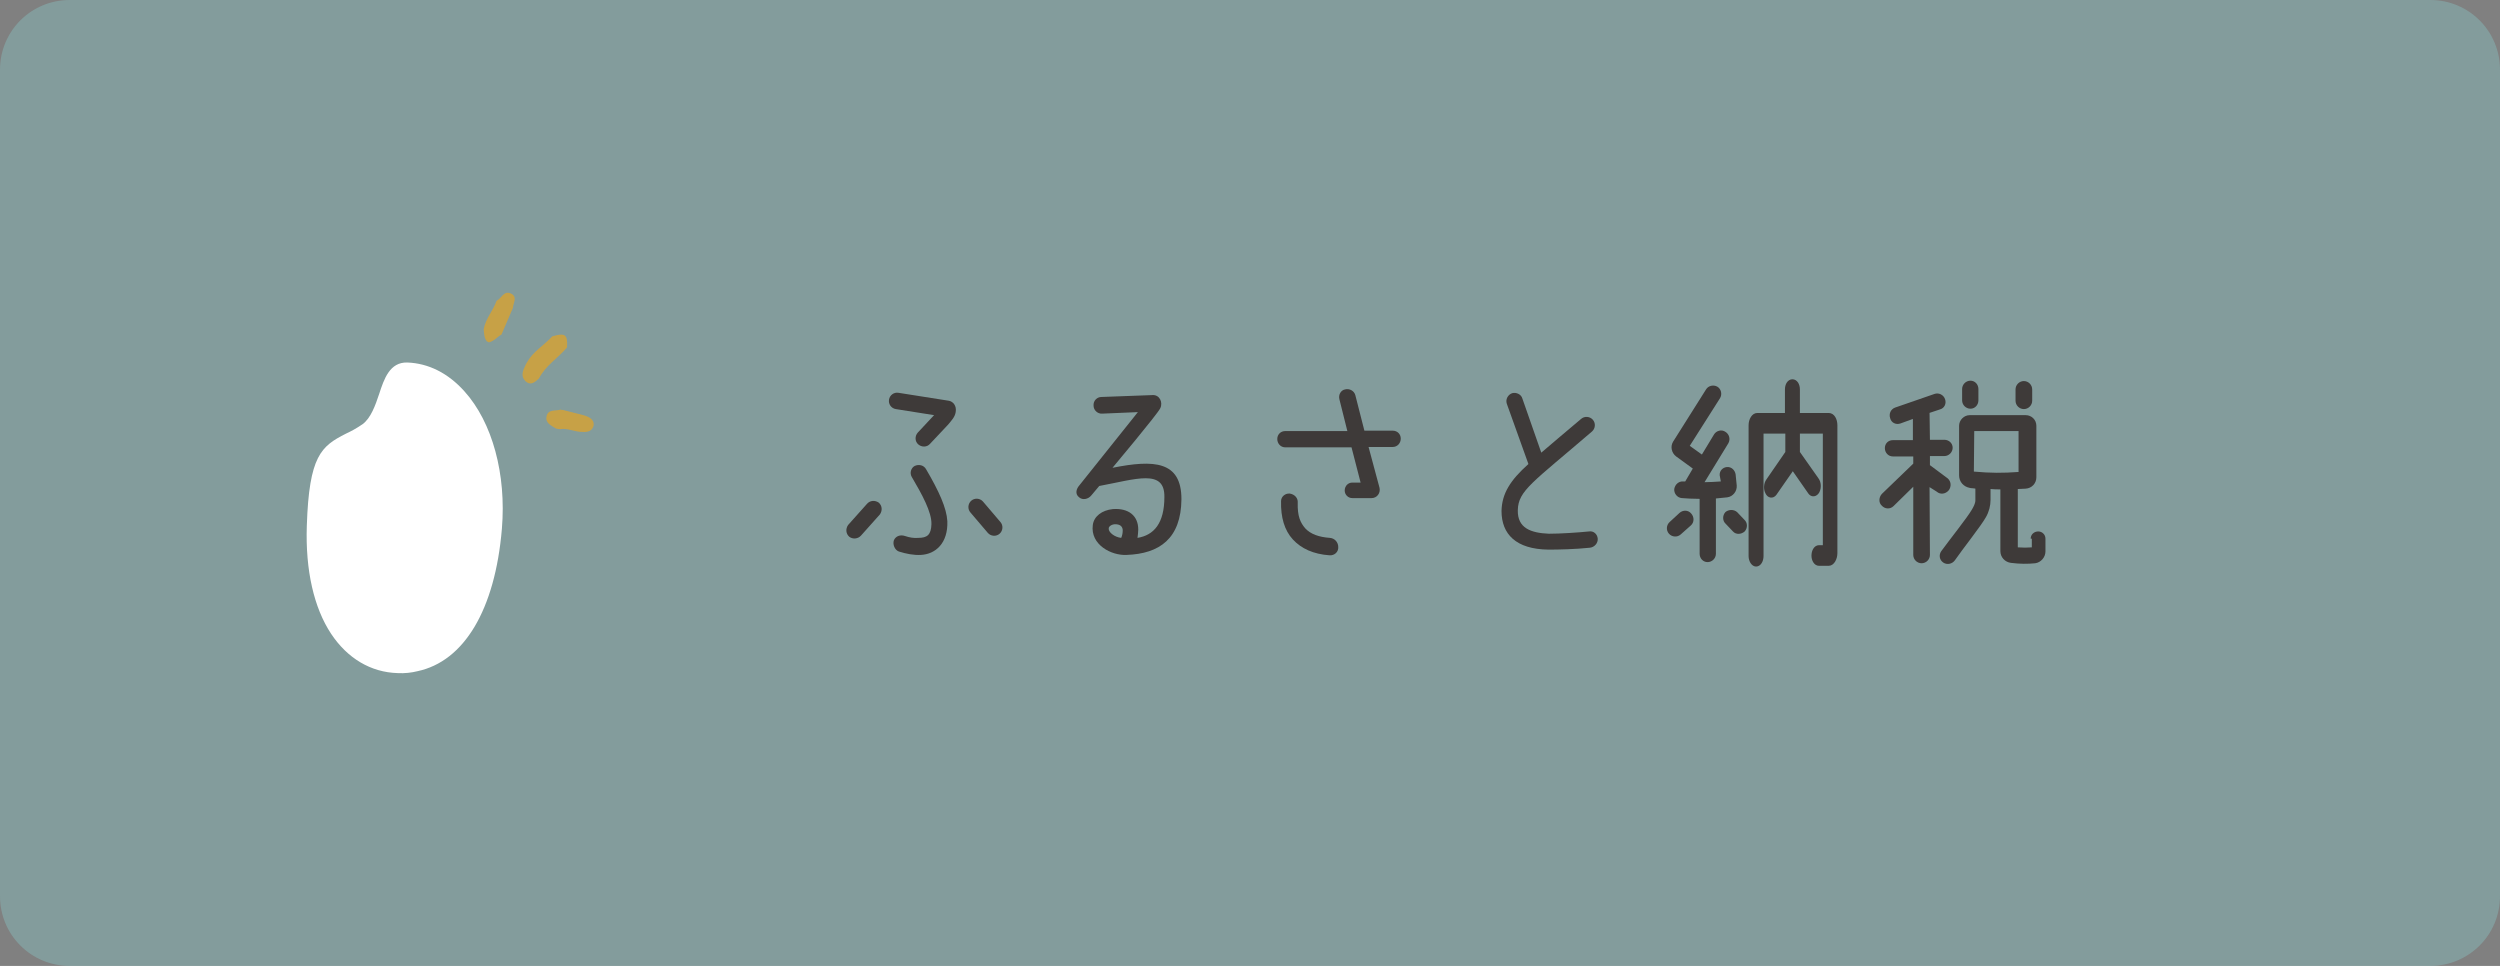<?xml version="1.0" encoding="utf-8"?>
<svg version="1.1" id="レイヤー_1" xmlns="http://www.w3.org/2000/svg" xmlns:xlink="http://www.w3.org/1999/xlink" x="0px"
	 y="0px" viewBox="0 0 660 255" style="enable-background:new 0 0 660 255;" xml:space="preserve">
<rect x="0" y="0" width="660" height="255" fill="#808080" stroke="none"/>
<style type="text/css">
	.st0{fill:#86B8B9;fill-opacity:0.5;}
	.st1{fill:#3E3A39;}
	.st2{fill:#3E3A39;stroke:#3E3A39;stroke-width:1.146;stroke-miterlimit:10;}
	.st3{fill:#FFFFFF;}
	.st4{fill:#C7A146;}
</style>
<g>
	<path class="st0" d="M641.6,255H18.4C8.2,255,0,246.8,0,236.6V18.4C0,8.2,8.2,0,18.4,0h623.2C651.8,0,660,8.2,660,18.4v218.2
		C660,246.8,651.8,255,641.6,255z"/>
	<g>
		<g>
			<g>
				<path class="st1" d="M227.3,141.4c-0.8,0.9-2.2,1-3.1,0.3c-0.9-0.8-1-2.1-0.3-3.1l5-5.6c0.8-0.9,2.1-1,3.1-0.3
					c0.9,0.8,1,2.1,0.3,3.1L227.3,141.4z M250.3,112.1l-4.8,5.1c-0.8,0.9-2.2,0.9-3.1,0.1s-0.9-2.2-0.1-3.1l4.3-4.6l-10.1-1.6
					c-1.2-0.2-2-1.3-1.8-2.5c0.2-1.2,1.3-2,2.5-1.8l13.3,2.1c1.1,0.2,2.1,1.3,1.8,3C252.1,110.1,251.2,111,250.3,112.1z
					 M245.9,138.4c0.1-3.2-2.5-7.9-5.2-12.5c-0.6-1-0.2-2.4,0.8-2.9c1.1-0.5,2.4-0.2,3,0.9c3.4,5.8,5.4,10.2,5.6,13.7
					c0.2,5.8-3.1,8.7-7,8.9c-1.9,0.1-3.9-0.3-5.8-0.9c-1.1-0.4-1.7-1.9-1.3-3c0.5-1.1,1.7-1.5,2.9-1.1c1.2,0.4,2.3,0.6,3.5,0.5
					C244.8,142,245.8,141.2,245.9,138.4z M259.5,132.4l4.6,5.4c0.8,0.9,0.7,2.3-0.2,3.1c-0.9,0.8-2.3,0.7-3.1-0.2l-4.6-5.4
					c-0.8-0.9-0.7-2.3,0.2-3.1C257.3,131.4,258.7,131.5,259.5,132.4z"/>
				<path class="st1" d="M311.9,131.8c-0.1,10.4-5.8,14.4-14.5,14.7c-4,0.2-9.6-2.7-8.9-7.9c0.3-2.3,2.4-3.9,5.3-4.2
					c4.2-0.3,6.7,1.8,6.7,5.4c0,0.6-0.1,1.5-0.2,2.2c4.3-0.7,7.1-3.8,7.1-10.8c0.1-7.5-7.5-4.7-17.2-2.9l-2.1,2.5
					c-0.8,1-2.3,1.3-3.2,0.5c-1.2-0.9-0.7-2.3,0-3.1l15.5-19.4l-9.4,0.4c-1.2,0.1-2.3-0.9-2.3-2.1c-0.1-1.3,0.9-2.3,2.1-2.3
					l13.5-0.5c1.8-0.1,2.8,1.9,2,3.5c-0.7,1.5-12.6,15.7-12.6,15.7C304.7,121.3,311.9,121.7,311.9,131.8z M296.4,139.9
					c-0.1-1.1-0.9-1.5-2-1.5c-0.8,0-1.7,0.5-1.7,1.1c-0.1,1,1.5,2.3,3.3,2.5C296.3,141.3,296.4,140.7,296.4,139.9z"/>
				<path class="st1" d="M360.2,113.7h7.5c1.2,0,2.1,0.9,2.1,2.1s-0.9,2.2-2.1,2.2h-6.4l2.9,10.8c0.3,1.4-0.7,2.7-2.1,2.7h-5.1
					c-1.1,0-2-0.9-2-2c0-1.2,0.9-2.1,2-2.1h2.2l-2.4-9.3h-17.5c-1.2,0-2.1-1-2.1-2.2s0.9-2.1,2.1-2.1h16.4l-2.1-8.4
					c-0.3-1.2,0.4-2.4,1.5-2.6c1.2-0.3,2.4,0.4,2.7,1.5L360.2,113.7z M342.6,132.7c-0.1,3.6,0.7,5.3,2,6.8c1.4,1.5,3.6,2.3,6.5,2.5
					c1.3,0.1,2.2,1.2,2.2,2.4c0.1,1.3-1,2.3-2.3,2.2c-4.3-0.3-7.5-1.8-9.7-4.2c-2.2-2.4-3.2-5.8-3.1-10.1c0-1.2,1.1-2.1,2.3-2
					C341.8,130.5,342.7,131.5,342.6,132.7z"/>
				<path class="st1" d="M403.5,122.5l-5.7-15.9c-0.4-1.2,0.3-2.4,1.4-2.8c1.1-0.3,2.4,0.3,2.7,1.4l5,14.3c0.9-0.8,7.3-6.2,10.5-8.9
					c0.9-0.8,2.3-0.7,3.1,0.2c0.8,0.9,0.7,2.3-0.2,3.1c-15.7,13.5-19.5,15.6-19.6,20.8c-0.1,4.7,3.4,6,8.2,6.2
					c3.1,0,7.6-0.3,10.6-0.6c1.2-0.2,2.2,0.7,2.3,1.9c0.1,1.2-0.9,2.3-2.1,2.4c-3.8,0.4-8.2,0.5-10.9,0.5
					c-8.6-0.1-12.4-4.1-12.4-10.2C396.5,130.3,398.7,126.8,403.5,122.5z"/>
				<path class="st1" d="M511.3,129.8l-1.9-1.2l0.1,17.9c0,1.2-1,2.2-2.2,2.2s-2.2-1-2.2-2.2v-18l-5.2,5.1c-0.9,0.9-2.3,0.8-3.1-0.1
					c-0.9-0.8-0.8-2.2,0-3.1l8.3-8v-1.9h-5.4c-1.2,0-2.1-1-2.1-2.2s0.9-2.1,2.1-2.1h5.3v-5.6l-3.3,1.2c-1.2,0.4-2.4-0.2-2.7-1.4
					c-0.4-1.2,0.2-2.4,1.3-2.8l10.4-3.6c1.1-0.4,2.4,0.2,2.8,1.4c0.4,1.2-0.2,2.4-1.4,2.7l-2.7,0.9l0.1,7.1h3.8
					c1.2,0,2.2,0.9,2.2,2.1s-1,2.2-2.2,2.2h-3.8v2.4l4.7,3.5c0.9,0.8,1,2.1,0.3,3.1C513.6,130.5,512.2,130.6,511.3,129.8z
					 M536.1,142.2c0-1.1,0.9-1.9,2-1.9c1,0,1.9,0.8,1.9,1.9v3.4c0,1.5-1.2,2.9-2.7,3.1c-2,0.2-4,0.2-6.4-0.1
					c-1.6-0.2-2.8-1.5-2.8-3.1v-16.3c-0.9,0-1.8,0-2.6-0.1v2.9c0,1.5-0.4,3.1-1.2,4.5c-1.2,2.2-6.2,8.5-8.2,11.4
					c-0.7,1-2.1,1.3-3.1,0.6c-1-0.7-1.2-2-0.5-3c2.1-2.9,6.9-8.9,8.1-11c0.4-0.7,0.9-1.6,0.9-2.4v-3.1c-0.3-0.1-1.2-0.1-1.5-0.2
					c-1.6-0.3-2.8-1.6-2.8-3.3v-13.1c0-1.5,1.3-2.8,2.8-2.8h14.8c1.5,0,2.8,1.2,2.8,2.8v13.6c0,1.6-1.2,2.9-2.8,3
					c-0.4,0-1.4,0.1-2.1,0.1v15.4c1.4,0.1,2.5,0.1,3.7,0V142.2z M518,102.7c0-1.2,1-2.2,2.2-2.2s2.1,1,2.1,2.2v3
					c0,1.2-0.9,2.2-2.1,2.2s-2.2-1-2.2-2.2V102.7z M532.9,124.6v-10.8h-11.7l-0.1,10.7C525.6,124.9,528.7,124.9,532.9,124.6z
					 M536.5,105.8c0,1.2-1,2.2-2.2,2.2s-2.2-1-2.2-2.2v-3c0-1.2,1-2.2,2.2-2.2s2.2,1,2.2,2.2V105.8z"/>
			</g>
		</g>
		<g>
			<g>
				<g>
					<path class="st1" d="M443.7,141.1c-0.9,0.8-2.3,0.7-3.1-0.2c-0.8-0.9-0.7-2.3,0.2-3.1l2.6-2.4c0.9-0.8,2.3-0.8,3.1,0.2
						c0.8,0.9,0.8,2.3-0.1,3.1L443.7,141.1z M442.5,120.5c-1.2-0.9-1.6-2.6-0.8-3.9l8.7-13.8c0.6-1,2-1.3,3-0.7c1,0.6,1.3,2,0.7,3
						l-8,12.6l3.2,2.3l3.2-5.3c0.6-1,2-1.4,3-0.7c1,0.6,1.4,1.9,0.8,3l-6.3,10.3c1.3,0,2.8-0.1,4.3-0.2l-0.3-1.6
						c-0.1-1.2,0.8-2.1,1.9-2.2c1.2-0.1,2.1,0.8,2.3,1.9l0.3,3c0.1,1.5-1,2.9-2.5,3.1c-1.1,0.1-2.2,0.2-3,0.3v14.6
						c0,1.2-1,2.2-2.2,2.2c-1.2,0-2.1-1-2.1-2.2v-14.5c-1.8,0-3.4-0.1-4.7-0.2c-1.2-0.1-2.1-1.2-2-2.4c0.2-1.2,1.2-2.1,2.4-2
						c0.2,0,0.3,0,0.5,0l2-3.4L442.5,120.5z M458.6,135.2l1.9,2c0.9,0.8,0.9,2.2,0.1,3.1c-0.9,0.8-2.3,0.9-3.1,0l-1.9-2
						c-0.9-0.8-0.9-2.2-0.1-3.1C456.3,134.5,457.7,134.4,458.6,135.2z"/>
				</g>
			</g>
			<g>
				<g>
					<path class="st2" d="M484.5,146c0,1.5-0.8,2.8-1.7,2.8h-2.6c-0.8,0-1.4-1-1.4-2.1c0-1.2,0.6-2.2,1.4-2.2h1.6v-30.6h-7.2v5.6
						l5,7.1c0.6,0.8,0.7,2.1,0.2,3.1c-0.5,0.9-1.4,1-1.9,0.3l-4.6-6.6l-4.8,6.9c-0.6,0.8-1.5,0.6-1.9-0.3c-0.5-0.9-0.4-2.3,0.2-3.1
						l5.1-7.4v-5.6h-6.9v32.9c0,1.2-0.6,2.2-1.4,2.2c-0.7,0-1.4-1-1.4-2.2v-34.5c0-1.5,0.8-2.7,1.7-2.7h7.9v-6.8
						c0-1.2,0.6-2.1,1.4-2.1c0.8,0,1.4,0.9,1.4,2.1v6.8h8.2c1,0,1.7,1.2,1.7,2.7V146z"/>
				</g>
			</g>
		</g>
	</g>
	<g>
		<path class="st3" d="M122.6,103.3c-4.3-4.8-9.5-7.4-15.1-7.6c-4.6-0.1-6.1,4.3-7.4,8.3c-1,3-2.2,6.4-4.4,8l0,0
			c-1.6,1.1-3.1,1.9-4.4,2.5c-6.5,3.3-9.7,5.8-10.3,24.3c-0.4,11.8,1.9,21.7,6.4,28.5c4.3,6.5,10.5,10.2,17.6,10.4
			c1.8,0.1,3.6-0.1,5.2-0.5c12.3-2.6,20.5-16.2,22.3-37.6C133.7,125.2,130,111.5,122.6,103.3z"/>
		<g>
			<path class="st4" d="M149.7,91.7c0.2-3.4-0.5-3.9-3.9-2.9c-2.2,2.4-5.1,4-6.7,6.9c-0.2,0.3-0.4,0.7-0.5,1c-0.7,1.4-1.1,2.8,0.2,4
				c1.4,1.2,2.5,0.1,3.5-0.8C144,96.5,147.4,94.5,149.7,91.7z"/>
			<path class="st4" d="M134.9,77.5c-1.9-0.9-2.5,1.3-3.8,1.9c-0.9,2.6-2.9,4.7-3.4,7.5c0.1,1.2,0.1,2.4,0.9,3.3
				c0.2,0,0.3,0,0.4,0.2c1.4-0.3,2.2-1.4,3.4-2.1c1-2.3,2-4.7,3-7C135.5,79.9,136.7,78.4,134.9,77.5z"/>
			<path class="st4" d="M154,109.6c-1.8-0.5-3.7-0.9-5.5-1.4c-0.2,0.1-0.3,0.1-0.4-0.1c-1.3,0.5-3.4-0.2-3.8,1.8
				c-0.4,1.8,1.2,2.4,2.4,3.2c0.4,0.1,0.7,0.2,1.1,0.2c1.8-0.3,3.5,0.5,5.3,0.7c1.5,0.1,3.1,0.2,3.6-1.6
				C157,110.7,155.4,110,154,109.6z"/>
		</g>
	</g>
</g>
</svg>
